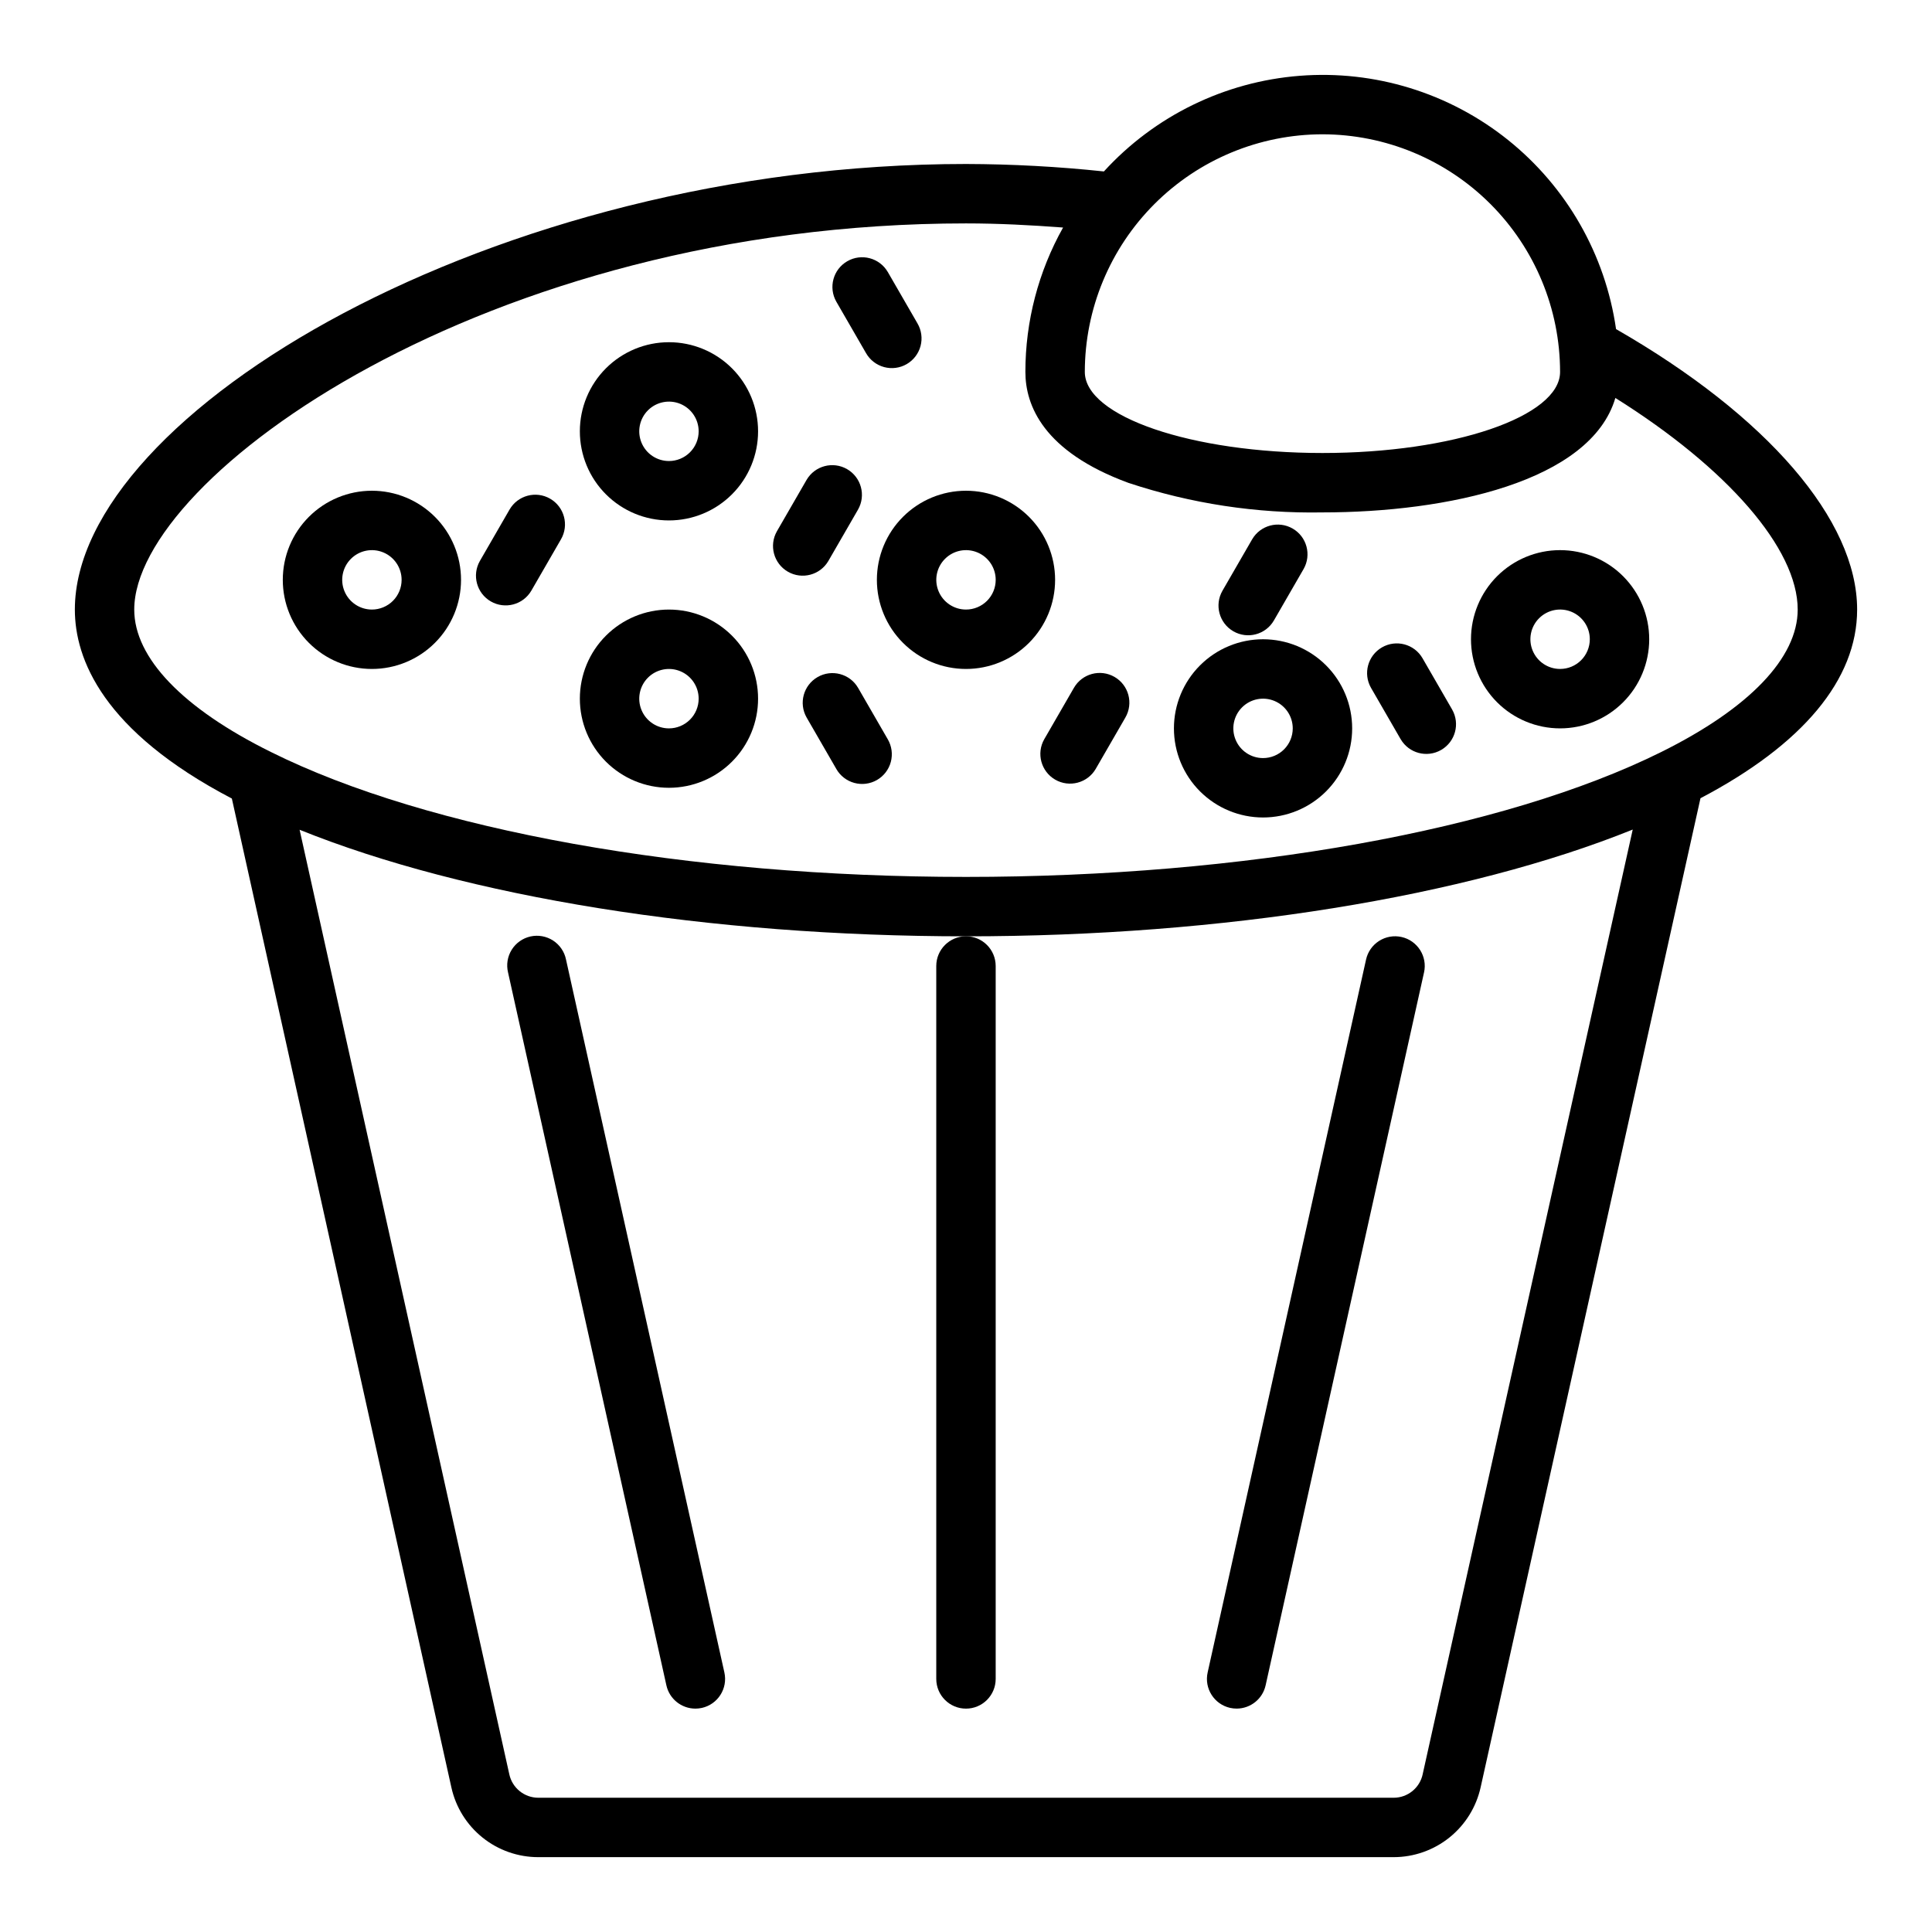 <?xml version="1.0" encoding="UTF-8"?>
<!-- The Best Svg Icon site in the world: iconSvg.co, Visit us! https://iconsvg.co -->
<svg fill="#000000" width="800px" height="800px" version="1.1" viewBox="144 144 512 512" xmlns="http://www.w3.org/2000/svg">
 <g>
  <path d="m515.41 392.31c-2.039-0.453-4.172-0.078-5.934 1.043-1.762 1.125-3.008 2.898-3.457 4.938l-41.98 188.93c-0.945 4.242 1.73 8.449 5.973 9.391 0.566 0.121 1.141 0.184 1.715 0.184 3.688-0.008 6.879-2.566 7.676-6.164l41.98-188.93h0.004c0.941-4.242-1.734-8.449-5.977-9.391z"/>
  <path d="m294 398.29c-0.418-2.07-1.656-3.883-3.426-5.035-1.773-1.148-3.934-1.539-5.996-1.082-2.062 0.461-3.852 1.727-4.973 3.519-1.117 1.793-1.465 3.961-0.969 6.016l41.965 188.93c0.801 3.598 3.988 6.156 7.676 6.164 0.574 0 1.152-0.062 1.715-0.184 4.242-0.941 6.918-5.148 5.977-9.391z"/>
  <path d="m392.12 400v188.93c0 4.348 3.527 7.875 7.875 7.875s7.871-3.527 7.871-7.875v-188.93c0-4.348-3.523-7.875-7.871-7.875s-7.875 3.527-7.875 7.875z"/>
  <path d="m636.16 305.54c0-23.727-23.836-51.332-63.891-74.328-2.836-19.746-13.078-37.668-28.648-50.137-15.57-12.465-35.305-18.539-55.188-16.988-19.887 1.555-38.438 10.617-51.887 25.348-12.141-1.289-24.34-1.945-36.547-1.977-124.97 0-236.16 66.031-236.16 118.08 0 13.082 7.398 32.211 41.605 50.082l58.176 262.06c1.156 5.242 4.07 9.934 8.258 13.293 4.188 3.363 9.398 5.191 14.766 5.191h226.71c5.375-0.008 10.586-1.848 14.773-5.215 4.191-3.371 7.102-8.066 8.262-13.316l58.254-262.09c27.086-14.227 41.516-31.441 41.516-50.004zm-141.7-125.95c16.699 0.02 32.707 6.66 44.512 18.465 11.805 11.809 18.449 27.816 18.465 44.512 0 11.809-28.254 21.484-62.977 21.484-34.723-0.004-62.973-9.676-62.973-21.484 0.016-16.695 6.656-32.703 18.465-44.512 11.805-11.805 27.812-18.445 44.508-18.465zm26.566 434.59h0.004c-0.77 3.629-3.965 6.231-7.676 6.242h-226.71c-3.691-0.012-6.879-2.586-7.668-6.195l-55.578-250.33c44.102 17.785 108.5 28.238 176.61 28.238s132.46-10.461 176.68-28.293zm63.219-270.89c-41.766 20.727-110.66 33.102-184.25 33.102-73.59 0-142.54-12.375-184.21-33.109-23.34-11.543-36.211-24.945-36.211-37.738 0-35.031 93.078-102.34 220.42-102.34 8.621 0 17.199 0.449 25.734 1.094h-0.004c-6.551 11.688-9.992 24.863-9.988 38.266 0 8.824 4.723 21.098 27.293 29.395 16.578 5.5 33.965 8.148 51.426 7.832 33.062 0 71.086-8.133 77.633-30.332 29.68 18.602 48.32 39.938 48.32 56.082 0 12.785-12.84 26.18-36.164 37.746z"/>
  <path d="m242.56 274.05c-6.266 0-12.27 2.488-16.699 6.918-4.43 4.426-6.918 10.434-6.918 16.699 0 6.262 2.488 12.27 6.918 16.695 4.43 4.43 10.434 6.918 16.699 6.918 6.262 0 12.27-2.488 16.699-6.918 4.43-4.426 6.918-10.434 6.918-16.695 0-6.266-2.488-12.273-6.918-16.699-4.43-4.43-10.438-6.918-16.699-6.918zm0 31.488c-3.184 0-6.055-1.918-7.273-4.859-1.219-2.941-0.543-6.328 1.707-8.578 2.25-2.254 5.637-2.926 8.578-1.707 2.941 1.219 4.859 4.086 4.859 7.273 0 2.086-0.828 4.09-2.305 5.566-1.477 1.473-3.481 2.305-5.566 2.305z"/>
  <path d="m321.28 234.69c-6.262 0-12.27 2.488-16.699 6.914-4.43 4.43-6.914 10.438-6.914 16.699 0 6.266 2.484 12.273 6.914 16.699 4.43 4.43 10.438 6.918 16.699 6.918 6.266 0 12.27-2.488 16.699-6.918 4.43-4.426 6.918-10.434 6.918-16.699 0-6.262-2.488-12.27-6.918-16.699-4.43-4.426-10.434-6.914-16.699-6.914zm0 31.488c-3.184 0-6.055-1.918-7.273-4.859-1.219-2.945-0.543-6.328 1.707-8.582 2.254-2.25 5.637-2.922 8.578-1.707 2.941 1.219 4.859 4.09 4.859 7.273 0 2.09-0.828 4.09-2.305 5.566-1.477 1.477-3.477 2.309-5.566 2.309z"/>
  <path d="m321.28 305.54c-6.262 0-12.27 2.488-16.699 6.918-4.43 4.426-6.914 10.434-6.914 16.695 0 6.266 2.484 12.273 6.914 16.699 4.43 4.43 10.438 6.918 16.699 6.918 6.266 0 12.27-2.488 16.699-6.918 4.43-4.426 6.918-10.434 6.918-16.699 0-6.262-2.488-12.27-6.918-16.695-4.43-4.43-10.434-6.918-16.699-6.918zm0 31.488c-3.184 0-6.055-1.918-7.273-4.859-1.219-2.941-0.543-6.328 1.707-8.582 2.254-2.25 5.637-2.922 8.578-1.703 2.941 1.219 4.859 4.086 4.859 7.269 0 2.09-0.828 4.094-2.305 5.566-1.477 1.477-3.477 2.309-5.566 2.309z"/>
  <path d="m400 274.05c-6.266 0-12.273 2.488-16.699 6.918-4.43 4.426-6.918 10.434-6.918 16.699 0 6.262 2.488 12.27 6.918 16.695 4.426 4.43 10.434 6.918 16.699 6.918 6.262 0 12.27-2.488 16.699-6.918 4.426-4.426 6.914-10.434 6.914-16.695 0-6.266-2.488-12.273-6.914-16.699-4.43-4.43-10.438-6.918-16.699-6.918zm0 31.488c-3.184 0-6.055-1.918-7.273-4.859-1.219-2.941-0.547-6.328 1.707-8.578 2.25-2.254 5.637-2.926 8.578-1.707 2.941 1.219 4.859 4.086 4.859 7.273 0 2.086-0.828 4.09-2.305 5.566-1.477 1.473-3.481 2.305-5.566 2.305z"/>
  <path d="m478.72 313.41c-6.262 0-12.27 2.488-16.699 6.918-4.43 4.43-6.918 10.434-6.918 16.699 0 6.262 2.488 12.27 6.918 16.699 4.43 4.426 10.438 6.914 16.699 6.914s12.27-2.488 16.699-6.914c4.43-4.43 6.918-10.438 6.918-16.699 0-6.266-2.488-12.27-6.918-16.699-4.43-4.43-10.438-6.918-16.699-6.918zm0 31.488c-3.184 0-6.055-1.918-7.273-4.859s-0.543-6.328 1.707-8.578c2.25-2.254 5.637-2.926 8.578-1.707 2.941 1.219 4.859 4.09 4.859 7.273 0 2.086-0.828 4.09-2.305 5.566-1.477 1.477-3.481 2.305-5.566 2.305z"/>
  <path d="m557.44 289.79c-6.262 0-12.27 2.488-16.699 6.918-4.426 4.43-6.914 10.438-6.914 16.699s2.488 12.27 6.914 16.699c4.43 4.43 10.438 6.918 16.699 6.918 6.266 0 12.273-2.488 16.699-6.918 4.43-4.43 6.918-10.438 6.918-16.699s-2.488-12.27-6.918-16.699c-4.426-4.43-10.434-6.918-16.699-6.918zm0 31.488c-3.184 0-6.055-1.918-7.269-4.859-1.219-2.941-0.547-6.328 1.703-8.578 2.254-2.25 5.641-2.926 8.582-1.707s4.859 4.09 4.859 7.273c0 2.086-0.832 4.09-2.309 5.566-1.477 1.477-3.477 2.305-5.566 2.305z"/>
  <path d="m373.5 237.57c1.039 1.824 2.758 3.156 4.781 3.707 2.023 0.551 4.184 0.27 6-0.781 1.816-1.047 3.137-2.777 3.676-4.805 0.535-2.027 0.238-4.184-0.82-5.992l-7.871-13.633h-0.004c-2.188-3.734-6.977-5-10.727-2.836-3.746 2.16-5.043 6.945-2.906 10.707z"/>
  <path d="m371.39 326.27c-2.188-3.734-6.981-5-10.727-2.836-3.746 2.164-5.047 6.945-2.906 10.707l7.871 13.633v0.004c1.035 1.82 2.758 3.156 4.781 3.703 2.023 0.551 4.184 0.27 6-0.777 1.812-1.051 3.137-2.777 3.672-4.805 0.535-2.027 0.242-4.188-0.82-5.996z"/>
  <path d="m439.36 323.39c-3.766-2.172-8.578-0.883-10.754 2.883l-7.871 13.633c-2.141 3.762-0.84 8.547 2.906 10.711 3.746 2.16 8.539 0.895 10.727-2.836l7.871-13.633v-0.004c2.176-3.766 0.887-8.578-2.879-10.754z"/>
  <path d="m520.96 318.4c-2.188-3.734-6.981-5-10.727-2.836-3.75 2.164-5.047 6.945-2.91 10.707l7.871 13.633h0.004c2.188 3.734 6.977 5 10.727 2.836 3.746-2.164 5.047-6.945 2.906-10.707z"/>
  <path d="m470.85 311.3c3.766 2.172 8.578 0.883 10.754-2.883l7.871-13.633c2.137-3.762 0.84-8.543-2.906-10.707-3.75-2.164-8.539-0.898-10.73 2.836l-7.871 13.633c-2.172 3.766-0.883 8.578 2.883 10.754z"/>
  <path d="m289.79 276.16c-3.766-2.176-8.578-0.883-10.754 2.879l-7.871 13.633v0.004c-2.137 3.762-0.84 8.543 2.906 10.707 3.75 2.164 8.539 0.898 10.73-2.836l7.871-13.633c2.172-3.766 0.883-8.582-2.883-10.754z"/>
  <path d="m363.52 292.67 7.871-13.633v-0.004c2.141-3.762 0.84-8.543-2.906-10.707s-8.539-0.895-10.727 2.836l-7.871 13.633v0.004c-2.141 3.762-0.84 8.543 2.906 10.707 3.746 2.164 8.539 0.898 10.727-2.836z"/>
 </g>
</svg>